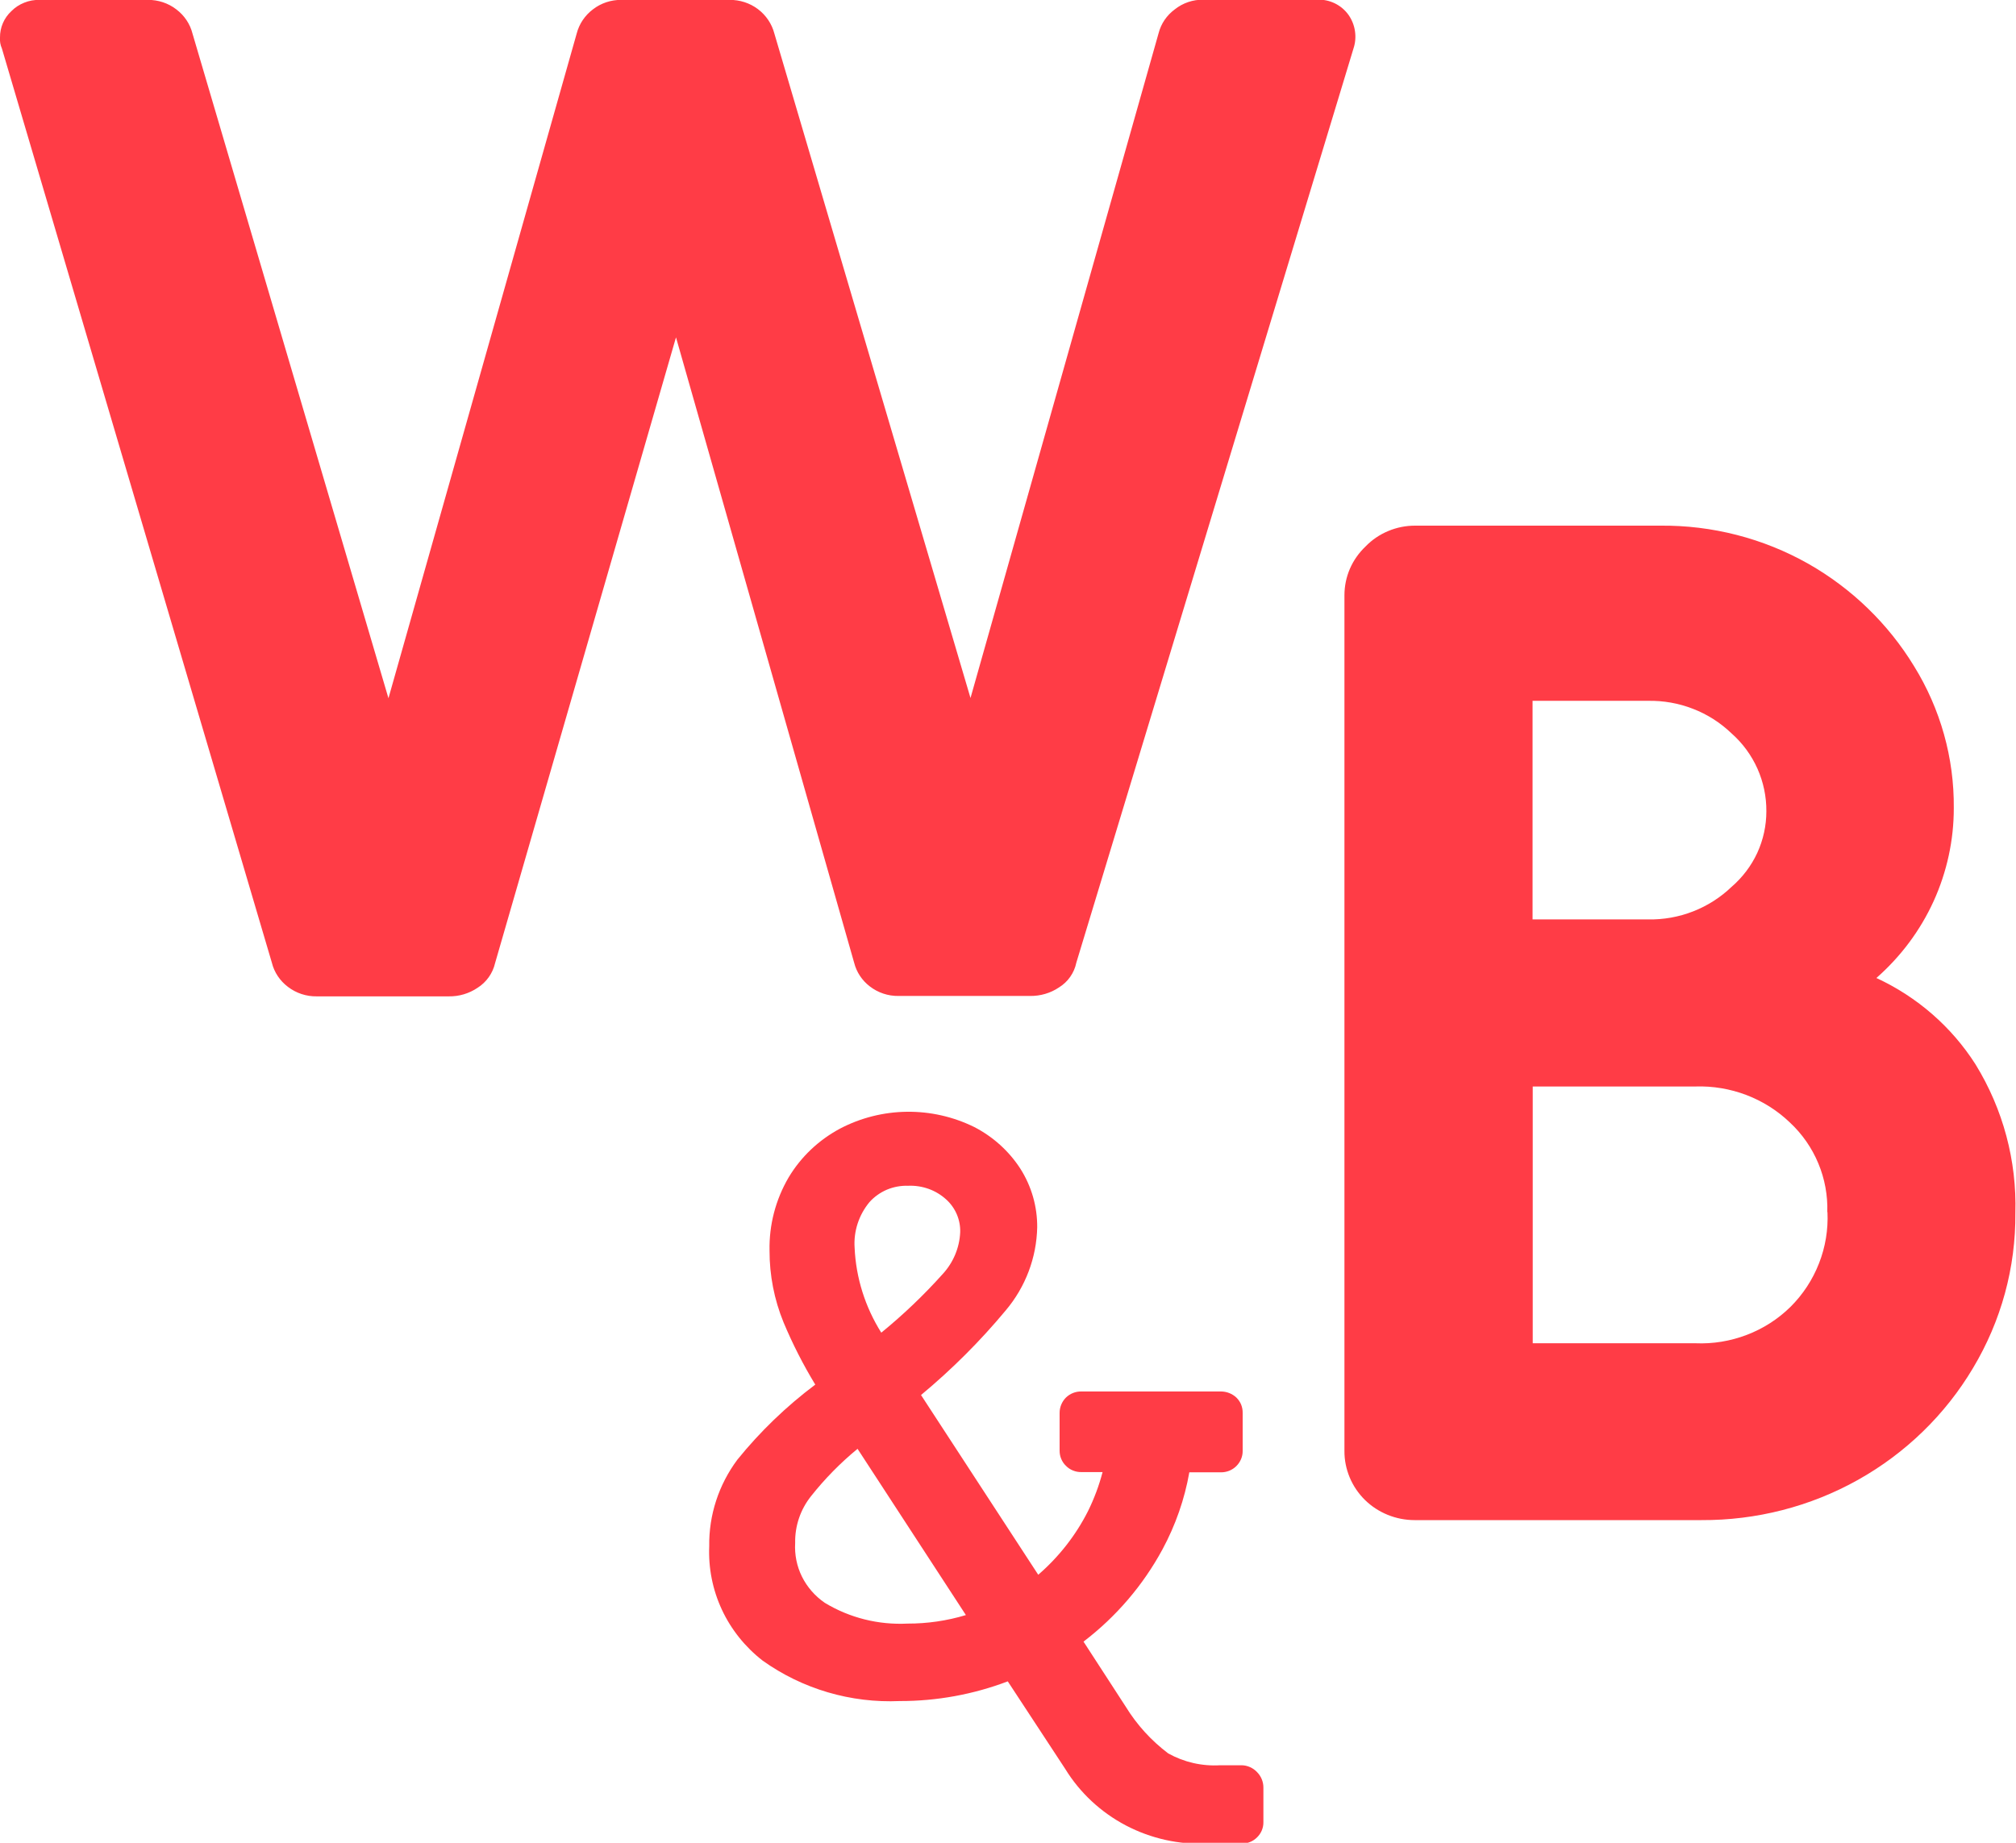 <svg width="35" height="32" viewBox="0 0 35 32" fill="none" xmlns="http://www.w3.org/2000/svg">
<g clip-path="url(#clip0_35_12509)">
<path d="M15.101 17.129C15.243 17.239 15.419 17.298 15.601 17.295H17.885C18.063 17.297 18.238 17.246 18.385 17.147C18.462 17.099 18.529 17.037 18.58 16.963C18.632 16.889 18.668 16.806 18.686 16.718L23.498 0.842C23.53 0.746 23.539 0.643 23.524 0.542C23.51 0.442 23.472 0.346 23.414 0.262C23.353 0.175 23.27 0.105 23.174 0.058C23.077 0.011 22.97 -0.011 22.863 -0.005H20.894C20.712 -0.009 20.535 0.051 20.394 0.164C20.256 0.266 20.157 0.411 20.115 0.575L16.849 12.121L13.444 0.583C13.4 0.414 13.299 0.264 13.158 0.158C13.017 0.052 12.843 -0.004 12.665 -0.002H10.788C10.608 -0.004 10.433 0.054 10.292 0.164C10.155 0.268 10.056 0.414 10.013 0.579L6.744 12.125L3.342 0.583C3.3 0.416 3.201 0.269 3.063 0.164C2.921 0.054 2.745 -0.004 2.564 -0.002H0.687C0.596 -0.004 0.506 0.012 0.422 0.046C0.338 0.079 0.261 0.129 0.198 0.193C0.134 0.252 0.084 0.323 0.05 0.402C0.016 0.481 -0.001 0.566 -0 0.651C-0.005 0.717 0.006 0.782 0.033 0.842L4.72 16.718C4.761 16.885 4.86 17.032 4.999 17.137C5.141 17.246 5.318 17.305 5.499 17.302H7.791C7.969 17.305 8.143 17.253 8.29 17.154C8.445 17.056 8.554 16.902 8.595 16.725L11.736 5.858L14.829 16.718C14.87 16.881 14.966 17.026 15.101 17.129Z" fill="#FF3C46"/>
<path d="M34.298 18.484C33.883 17.832 33.285 17.311 32.576 16.983C32.999 16.612 33.338 16.158 33.57 15.649C33.801 15.14 33.921 14.589 33.92 14.032C33.928 13.163 33.689 12.31 33.23 11.568C32.781 10.831 32.149 10.219 31.393 9.789C30.611 9.347 29.723 9.119 28.822 9.128H24.571C24.41 9.127 24.25 9.159 24.102 9.221C23.953 9.283 23.819 9.374 23.708 9.489C23.592 9.599 23.499 9.731 23.436 9.876C23.373 10.022 23.341 10.179 23.341 10.337V25.199C23.34 25.356 23.372 25.512 23.433 25.658C23.494 25.803 23.584 25.936 23.697 26.047C23.81 26.158 23.945 26.246 24.093 26.306C24.241 26.366 24.4 26.397 24.56 26.397H29.538C30.491 26.402 31.429 26.162 32.257 25.698C33.085 25.234 33.774 24.564 34.254 23.756C34.743 22.94 34.997 22.01 34.989 21.064C35.015 20.157 34.776 19.261 34.298 18.484ZM31.727 21.049C31.741 21.352 31.691 21.655 31.58 21.938C31.47 22.221 31.301 22.479 31.084 22.695C30.869 22.906 30.611 23.072 30.327 23.18C30.043 23.289 29.739 23.339 29.435 23.326H26.61V18.867H29.435C29.737 18.857 30.037 18.908 30.319 19.015C30.6 19.122 30.857 19.284 31.073 19.491C31.288 19.691 31.456 19.933 31.568 20.202C31.68 20.47 31.733 20.759 31.724 21.049H31.727ZM26.607 12.17H28.612C28.879 12.165 29.145 12.212 29.393 12.309C29.642 12.405 29.868 12.55 30.059 12.733C30.253 12.904 30.406 13.113 30.511 13.347C30.615 13.581 30.668 13.834 30.666 14.089C30.666 14.338 30.612 14.584 30.508 14.811C30.403 15.037 30.25 15.239 30.059 15.403C29.868 15.586 29.642 15.73 29.393 15.827C29.145 15.924 28.879 15.971 28.612 15.966H26.607V12.17Z" fill="#FF3C46"/>
<path d="M21.552 30.654H21.184C20.869 30.673 20.555 30.601 20.281 30.448C19.987 30.226 19.738 29.952 19.546 29.64L18.811 28.507C19.378 28.074 19.845 27.528 20.182 26.905C20.408 26.486 20.566 26.034 20.648 25.567H21.195C21.245 25.568 21.295 25.558 21.341 25.54C21.387 25.521 21.429 25.494 21.464 25.459C21.499 25.424 21.527 25.383 21.546 25.338C21.565 25.293 21.575 25.244 21.574 25.195V24.535C21.575 24.486 21.566 24.438 21.548 24.392C21.53 24.347 21.502 24.306 21.467 24.271C21.395 24.202 21.297 24.163 21.195 24.163H18.775C18.725 24.162 18.676 24.171 18.63 24.189C18.584 24.207 18.542 24.234 18.507 24.268C18.436 24.339 18.396 24.435 18.396 24.535V25.192C18.396 25.241 18.405 25.289 18.424 25.334C18.443 25.38 18.471 25.421 18.507 25.455C18.541 25.49 18.583 25.518 18.629 25.536C18.675 25.555 18.725 25.564 18.775 25.563H19.142C19.081 25.797 18.996 26.024 18.889 26.241C18.677 26.661 18.383 27.036 18.025 27.346L15.99 24.225C16.525 23.78 17.017 23.289 17.46 22.756C17.803 22.35 17.996 21.841 18.007 21.313C18.01 20.952 17.908 20.598 17.713 20.292C17.515 19.987 17.239 19.738 16.912 19.57C16.55 19.392 16.15 19.301 15.744 19.306C15.339 19.311 14.941 19.411 14.583 19.599C14.213 19.797 13.904 20.09 13.691 20.447C13.465 20.833 13.351 21.272 13.36 21.717C13.359 22.143 13.441 22.566 13.603 22.962C13.759 23.335 13.943 23.697 14.154 24.044C13.65 24.422 13.196 24.86 12.802 25.347C12.477 25.783 12.305 26.311 12.313 26.851C12.297 27.23 12.372 27.608 12.533 27.953C12.694 28.298 12.936 28.6 13.239 28.836C13.929 29.329 14.77 29.577 15.623 29.539C16.264 29.54 16.899 29.424 17.496 29.197L18.492 30.715C18.747 31.131 19.112 31.471 19.548 31.7C19.984 31.928 20.474 32.037 20.968 32.014H21.552C21.602 32.016 21.652 32.007 21.699 31.988C21.746 31.97 21.788 31.942 21.824 31.906C21.859 31.872 21.887 31.831 21.906 31.786C21.925 31.74 21.935 31.692 21.934 31.643V31.04C21.934 30.941 21.895 30.845 21.824 30.773C21.789 30.736 21.747 30.706 21.701 30.686C21.654 30.665 21.603 30.654 21.552 30.654ZM15.766 20.591C15.886 20.586 16.006 20.604 16.119 20.644C16.232 20.684 16.335 20.746 16.424 20.826C16.505 20.898 16.568 20.987 16.611 21.086C16.653 21.185 16.674 21.292 16.67 21.399C16.658 21.667 16.551 21.922 16.369 22.121C16.04 22.488 15.683 22.83 15.3 23.142C15.02 22.697 14.86 22.189 14.837 21.666C14.818 21.381 14.91 21.099 15.094 20.876C15.177 20.783 15.281 20.709 15.397 20.659C15.514 20.61 15.64 20.587 15.766 20.591ZM14.888 25.159L16.769 28.046C16.441 28.145 16.099 28.195 15.755 28.194C15.25 28.219 14.749 28.094 14.319 27.833C14.15 27.717 14.014 27.561 13.923 27.379C13.833 27.197 13.793 26.995 13.805 26.794C13.799 26.5 13.896 26.213 14.08 25.982C14.319 25.68 14.59 25.404 14.888 25.159Z" fill="#FF3C46"/>
</g>
<defs>
<clipPath id="clip0_35_12509">
<rect width="35" height="32" fill="white"/>
</clipPath>
</defs>
</svg>

